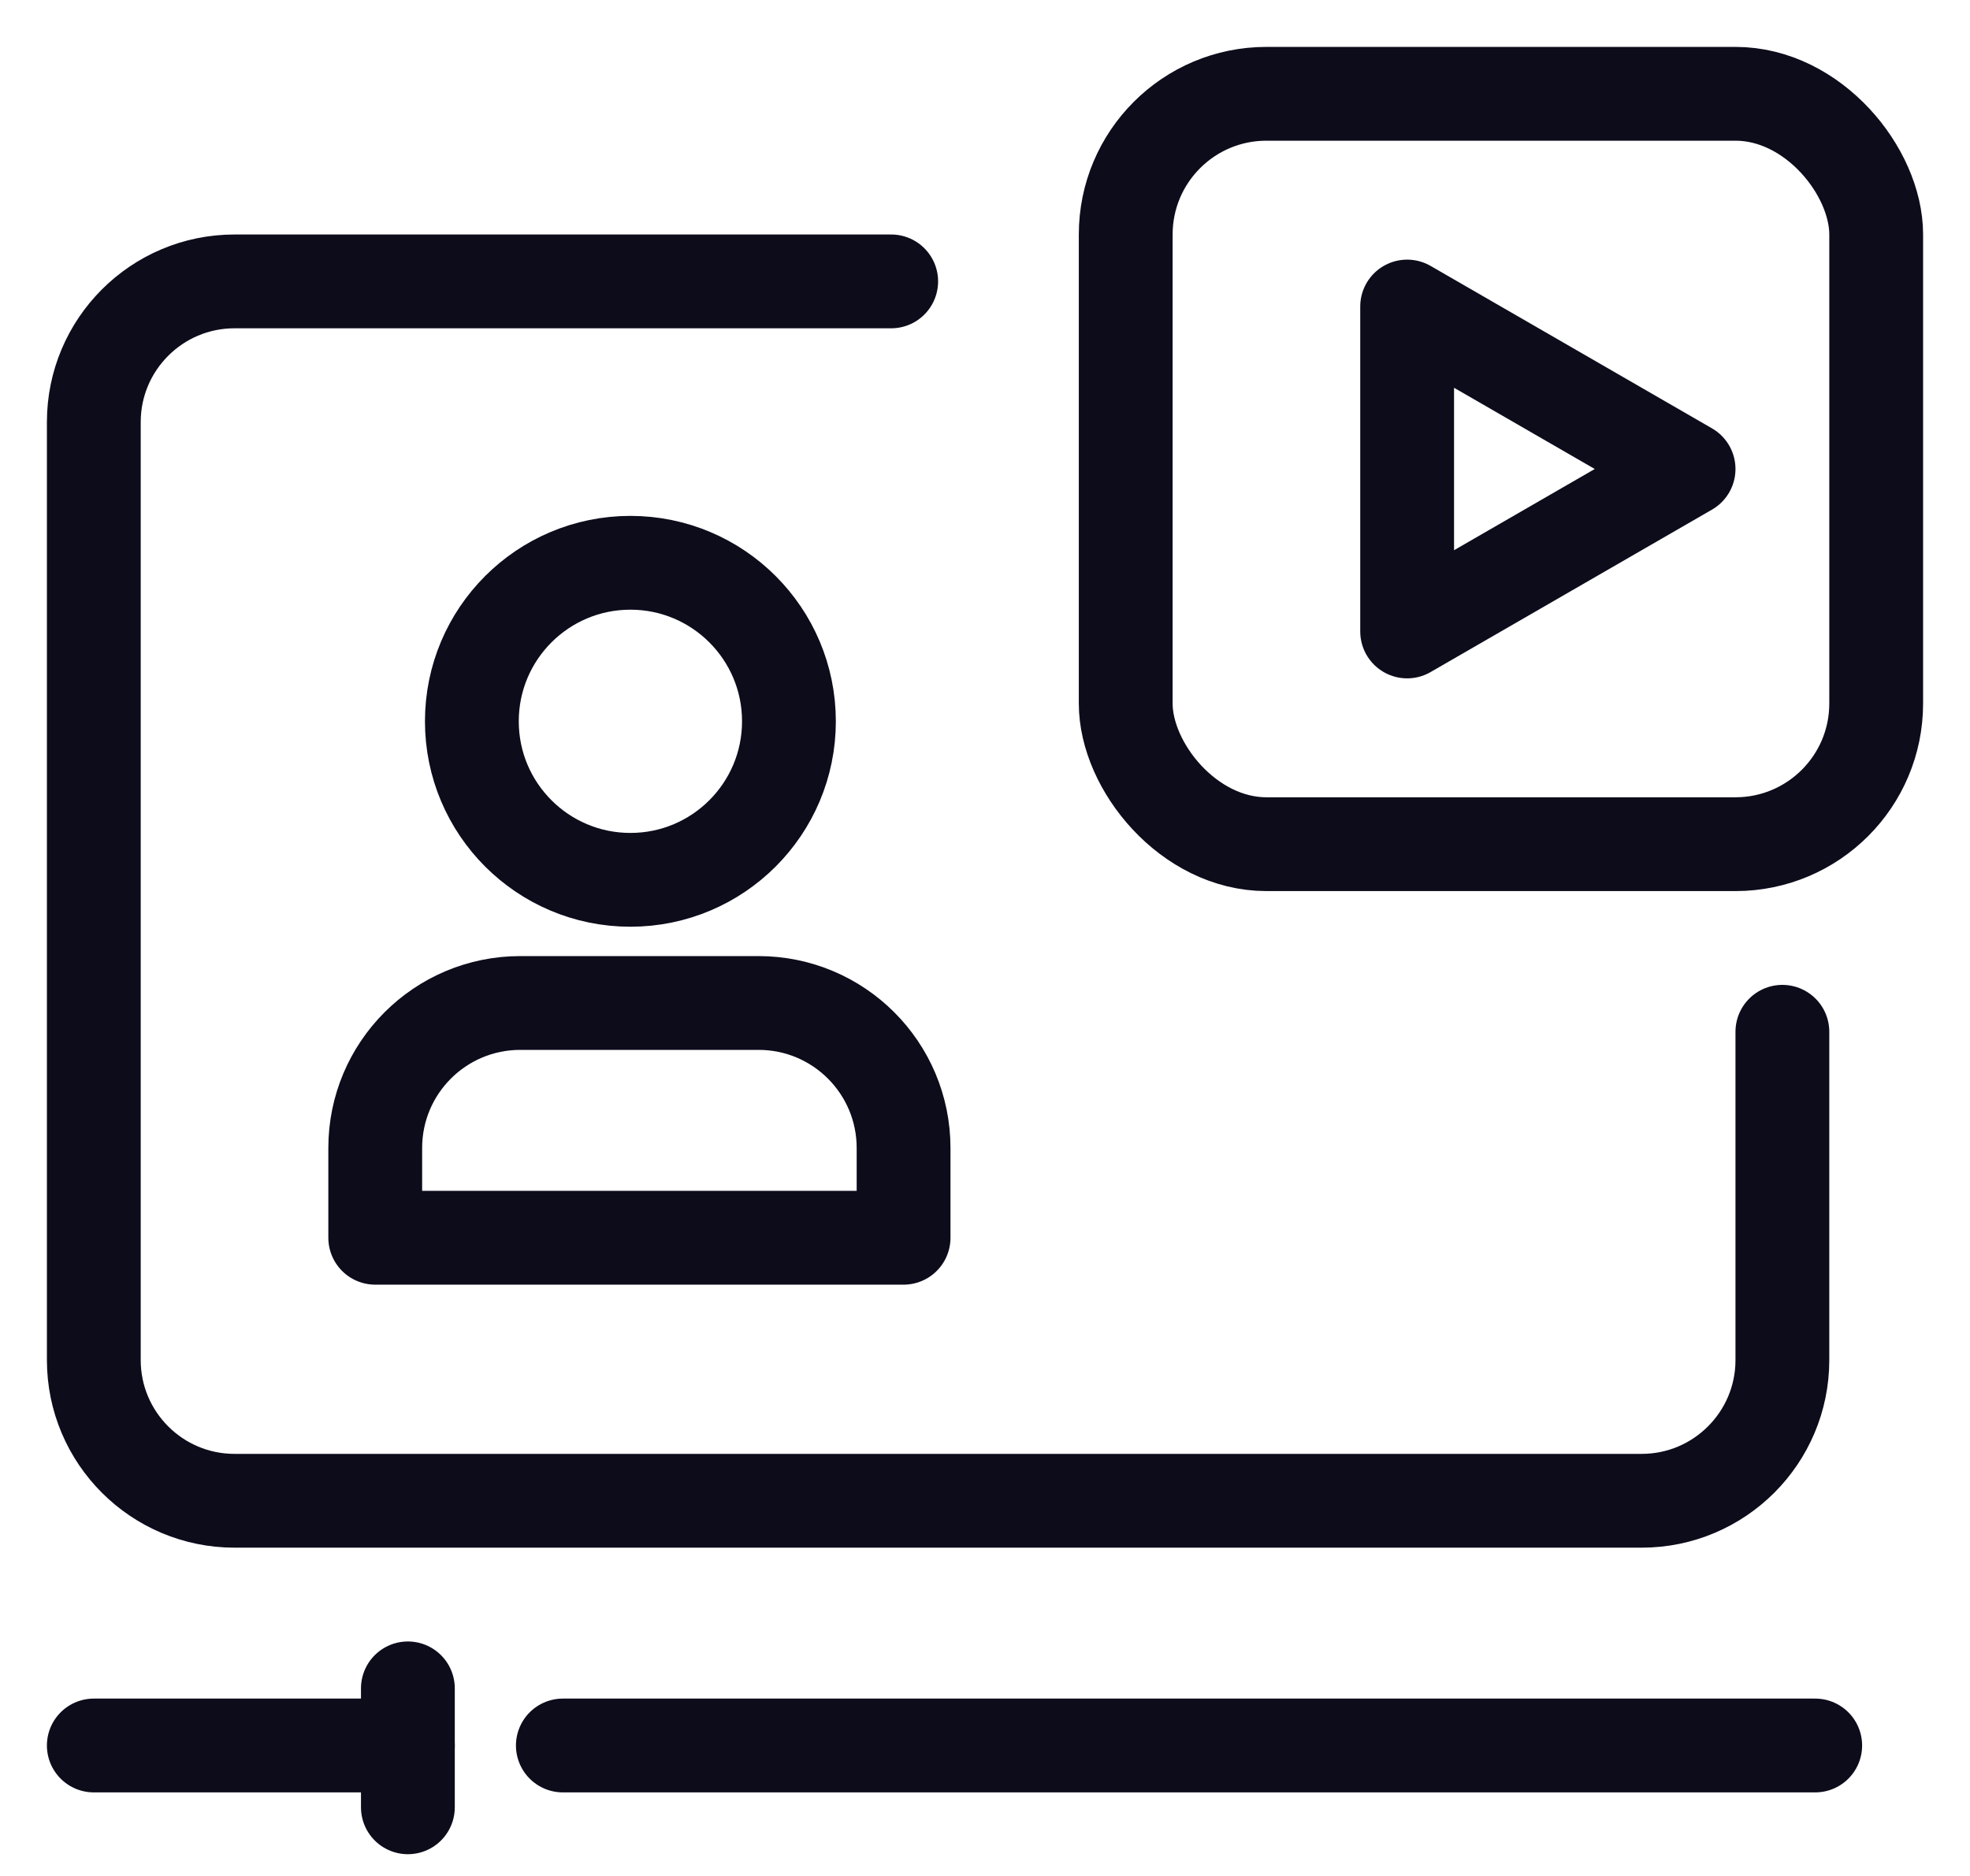 <svg width="21" height="20" viewBox="0 0 21 20" fill="none" xmlns="http://www.w3.org/2000/svg">
<path d="M9.5 3H2.5C1.672 3 1 3.672 1 4.5V14.5C1 15.328 1.672 16 2.5 16H17.5C18.328 16 19 15.328 19 14.5V11" stroke="#0D0C1B" stroke-linecap="round" stroke-linejoin="round"/>
<circle cx="6.72" cy="7.69" r="1.69" stroke="#0D0C1B" stroke-linejoin="round"/>
<path d="M4 12.239V13.196H9.632V12.239C9.632 11.385 8.94 10.693 8.086 10.693H5.546C4.692 10.693 4 11.385 4 12.239Z" stroke="#0D0C1B" stroke-linecap="round" stroke-linejoin="round"/>
<path d="M1 18.609H4.348" stroke="#0D0C1B" stroke-linecap="round"/>
<path d="M6 18.609H19.35" stroke="#0D0C1B" stroke-linecap="round"/>
<path d="M4.348 19.268L4.348 18" stroke="#0D0C1B" stroke-linecap="round"/>
<path d="M18 5L15 6.732L15 3.268L18 5Z" stroke="#0D0C1B" stroke-linejoin="round"/>
<rect x="12" y="1" width="8" height="8" rx="1.5" stroke="#0D0C1B" stroke-linejoin="round"/>
</svg>
